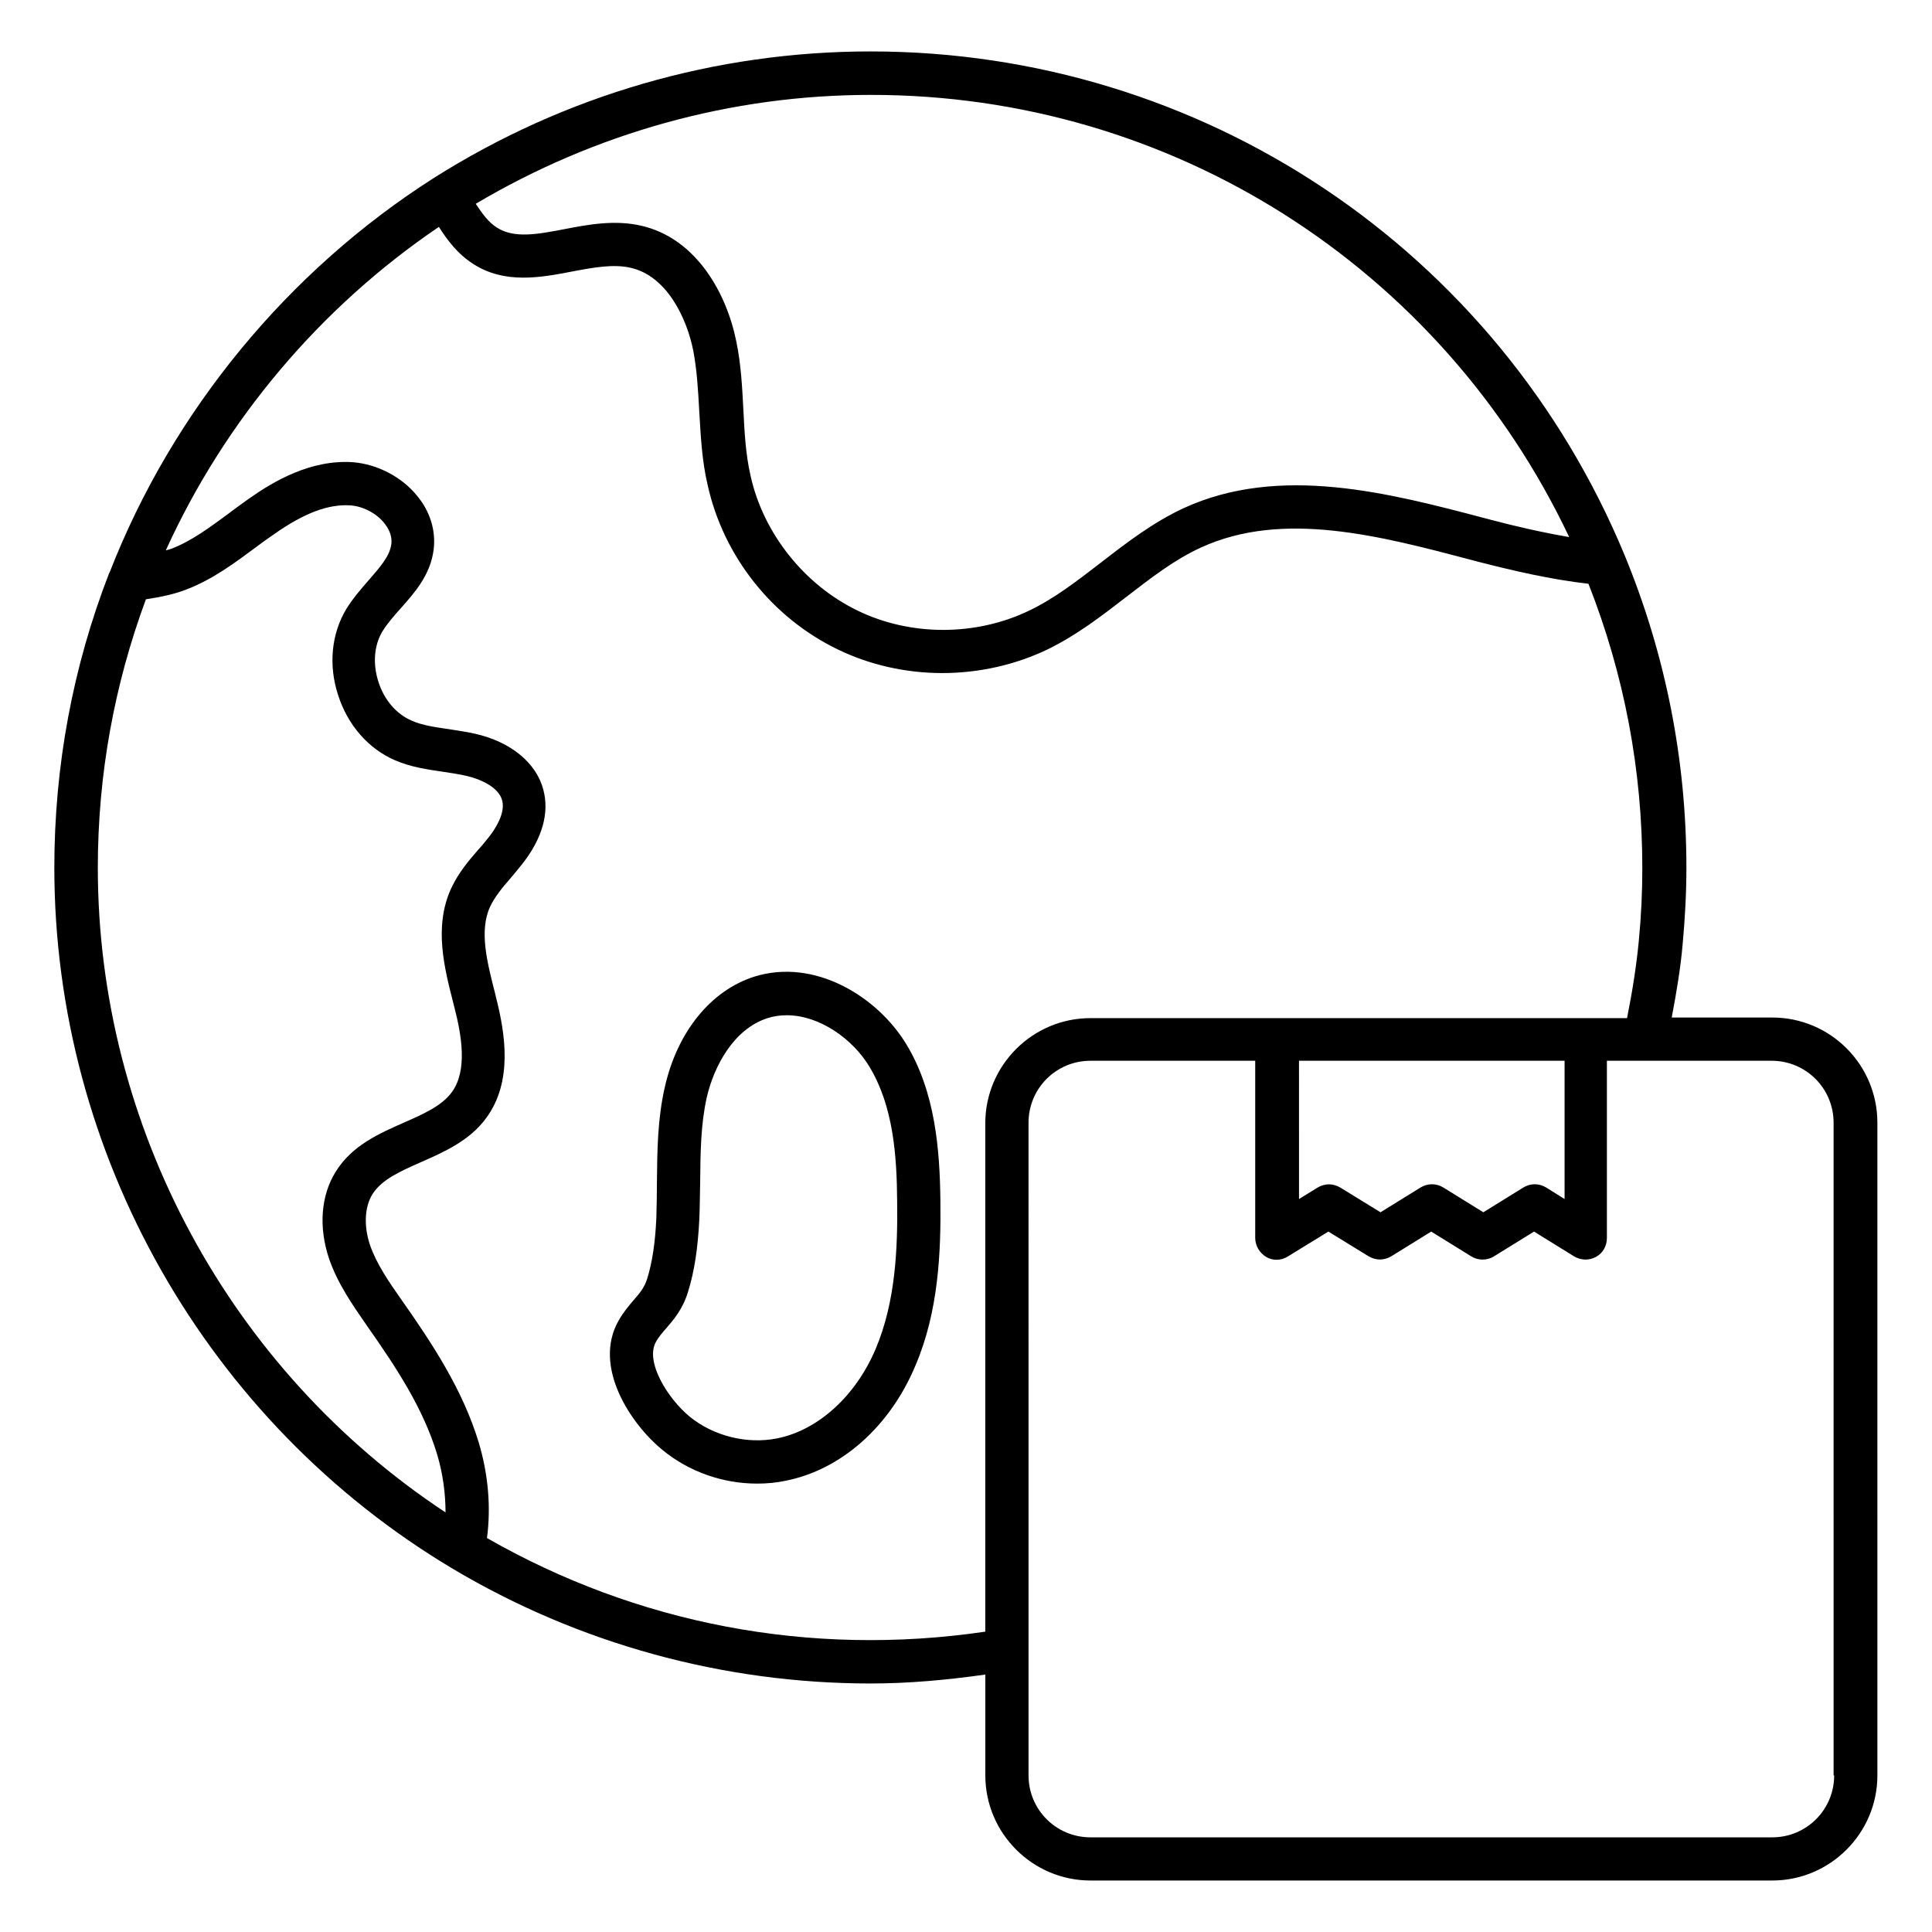 <?xml version="1.0" encoding="UTF-8"?>
<!-- The Best Svg Icon site in the world: iconSvg.co, Visit us! https://iconsvg.co -->
<svg fill="#000000" width="800px" height="800px" version="1.1" viewBox="144 144 512 512" xmlns="http://www.w3.org/2000/svg">
 <g>
  <path d="m384.2 420.76c-7.559-12.52-24.199-22.977-40.305-17.938-11.527 3.664-20.457 14.656-23.738 29.391-1.91 8.398-1.984 16.793-2.062 24.961 0 3.207-0.078 6.336-0.152 9.543-0.305 6.641-1.07 11.754-2.441 16.184-0.762 2.367-1.91 3.742-3.586 5.648-1.223 1.449-2.672 3.129-3.894 5.266-7.176 12.367 3.281 27.711 11.527 34.426 7.023 5.801 16.031 8.93 25.113 8.93 2.519 0 5.113-0.23 7.559-0.762 14.656-2.902 27.559-14.273 34.352-30.457 6.184-14.426 6.793-30.23 6.641-43.738-0.156-13.363-1.301-28.707-9.012-41.453zm-8.164 80.762c-5.266 12.441-15.266 21.527-26.105 23.664-7.938 1.602-16.871-0.609-23.207-5.801-5.727-4.734-11.91-14.578-8.855-19.848 0.688-1.223 1.602-2.289 2.672-3.512 1.984-2.289 4.426-5.113 5.801-9.695 1.68-5.418 2.594-11.449 2.977-19.082 0.152-3.281 0.152-6.641 0.23-9.922 0.078-7.938 0.152-15.344 1.754-22.52 1.91-8.246 7.098-18.09 16.105-20.992 1.68-0.535 3.359-0.762 5.113-0.762 8.625 0 17.48 6.258 21.906 13.664 6.258 10.383 7.25 23.281 7.328 35.727 0.156 12.207-0.379 26.559-5.719 39.078z"/>
  <path d="m613.66 413.66h-26.641c1.297-6.793 2.367-13.281 2.902-19.465 0.609-6.641 0.992-13.434 0.992-20.23 0-28.551-5.496-56.41-16.336-82.746-33.59-81.145-112.06-133.59-199.85-133.59-41.066 0-81.066 11.602-115.72 33.512-38.703 24.652-69.234 61.754-85.875 104.35-0.078 0.078-0.078 0.23-0.152 0.305 0 0.078 0 0.078-0.078 0.152-9.617 24.809-14.504 51.066-14.504 78.016 0 75.723 40.383 146.87 105.5 185.72 33.434 19.922 71.754 30.457 110.84 30.457 10 0 20.152-0.918 30.383-2.367v26.719c0 15.344 12.52 27.863 27.863 27.863h180.68c15.344 0 27.863-12.52 27.863-27.863l-0.004-172.98c0-15.344-12.445-27.859-27.863-27.859zm-53.816-127.33c-7.098-1.223-14.121-2.824-20.762-4.582l-1.449-0.383c-25.496-6.719-54.426-14.352-79.848-2.75-8.246 3.816-15.266 9.238-22.062 14.504-6.258 4.809-12.137 9.391-18.777 12.594-14.199 6.945-31.68 6.945-45.723 0.078-14.047-6.793-24.961-20.457-28.32-35.727-1.297-5.648-1.602-11.449-1.91-17.633-0.305-5.801-0.609-11.832-1.832-17.785-2.519-12.746-10.535-27.48-25.266-30.84-6.945-1.602-14.047-0.305-20.305 0.918-7.176 1.375-13.281 2.519-17.863-0.383-2.215-1.375-3.894-3.664-5.648-6.336 31.68-18.777 67.707-28.855 104.66-28.855 79.691-0.07 151.21 45.652 185.11 117.18zm-389.92 87.633c0-24.578 4.352-48.473 12.746-71.145 3.969-0.609 7.711-1.375 10.914-2.672 6.871-2.672 12.594-6.945 18.168-11.07 1.602-1.223 3.207-2.367 4.887-3.512 8.016-5.648 14.426-8.016 20.23-7.633 3.281 0.23 6.871 2.062 8.93 4.656 0.992 1.223 2.215 3.207 1.91 5.574-0.383 3.207-2.977 6.106-5.953 9.543-2.062 2.367-4.199 4.809-5.953 7.633-3.969 6.566-4.809 14.887-2.215 22.824 2.519 7.938 8.016 14.273 15.113 17.328 4.273 1.832 8.625 2.441 12.824 3.055 2.062 0.305 4.047 0.609 6.106 1.07 3.969 0.918 8.625 3.129 9.465 6.566 0.84 3.359-1.832 7.481-3.512 9.617-0.918 1.145-1.832 2.289-2.824 3.359-2.672 3.055-5.344 6.258-7.25 10.383-4.582 10.152-1.754 20.992 0.688 30.535l0.23 0.918c1.91 7.406 3.512 16.719-0.688 22.441-2.672 3.664-7.559 5.801-12.746 8.09-6.414 2.824-13.742 6.031-18.016 12.977-3.969 6.336-4.582 14.734-1.754 23.129 2.289 6.566 6.106 12.062 10.078 17.785 7.711 10.992 14.887 21.832 18.551 34.047 1.527 5.113 2.215 10.383 2.215 15.344-57.031-37.641-92.145-102.22-92.145-170.84zm103.13 177.63c1.07-8.09 0.383-16.793-2.215-25.418-4.199-13.816-12.215-26.031-20.383-37.633-3.434-4.887-6.641-9.543-8.398-14.578-1.68-5.039-1.449-10.078 0.609-13.434 2.441-3.969 7.559-6.184 12.902-8.551 6.031-2.672 12.902-5.648 17.328-11.754 7.023-9.617 5.039-22.215 2.519-32.062l-0.23-0.992c-2.062-8.09-4.273-16.488-1.297-22.902 1.223-2.594 3.281-5.113 5.496-7.633 1.07-1.297 2.137-2.519 3.129-3.816 5.191-6.641 7.098-13.359 5.496-19.465-1.832-7.176-8.625-12.746-18.016-14.887-2.289-0.535-4.656-0.84-6.945-1.223-3.664-0.535-7.098-0.992-10-2.289-4.047-1.754-7.25-5.496-8.777-10.305-1.527-4.809-1.145-9.695 1.145-13.434 1.223-1.984 2.902-3.894 4.734-5.953 3.742-4.199 7.938-8.93 8.777-15.648 0.609-4.961-0.918-10.078-4.426-14.273-4.121-5.039-10.535-8.32-16.945-8.855-11.297-0.762-21.145 5.113-27.633 9.695-1.68 1.223-3.434 2.441-5.113 3.742-5.191 3.816-10.078 7.481-15.496 9.543-0.383 0.152-0.918 0.23-1.375 0.383 15.648-34.426 40.914-64.426 72.367-85.723 2.289 3.586 5.039 7.25 9.16 9.848 8.32 5.344 17.785 3.586 26.105 1.984 5.648-1.07 10.992-2.062 15.574-0.992 9.465 2.137 14.809 13.129 16.566 21.906 0.992 5.191 1.297 10.535 1.602 16.184 0.383 6.336 0.688 12.977 2.215 19.465 4.199 18.93 17.098 35.191 34.504 43.586 8.473 4.121 18.09 6.258 27.633 6.258 9.695 0 19.391-2.137 28.09-6.336 7.633-3.742 14.273-8.855 20.688-13.816 6.641-5.113 12.824-9.922 19.848-13.129 21.68-9.922 47.328-3.129 72.137 3.434l1.449 0.383c9.238 2.367 19.082 4.656 29.082 5.801 9.465 24.047 14.273 49.312 14.273 75.344 0 6.414-0.305 12.824-0.918 19.16-0.609 6.488-1.68 13.359-3.129 20.609l-142.21-0.004c-15.344 0-27.863 12.52-27.863 27.863v134.73c-46.719 6.867-92.594-2.215-132.06-24.812zm215.04-126.48h70.535v36.641l-4.887-3.055c-1.832-1.145-4.199-1.145-6.031 0l-10.609 6.566-10.609-6.566c-1.832-1.145-4.199-1.145-6.031 0l-10.609 6.566-10.688-6.566c-0.918-0.535-1.984-0.84-2.977-0.84-0.992 0-2.062 0.305-2.977 0.84l-4.961 3.055-0.004-36.641zm141.98 189.39c0 9.082-7.328 16.41-16.41 16.41h-180.68c-9.082 0-16.41-7.328-16.41-16.41l-0.004-172.98c0-9.082 7.328-16.41 16.41-16.41h43.664v46.945c0 2.062 1.145 3.969 2.902 5.039 1.754 1.07 4.047 0.992 5.801-0.152l10.688-6.566 10.688 6.566c0.918 0.535 1.984 0.84 2.977 0.84 0.992 0 2.062-0.305 2.977-0.84l10.609-6.566 10.609 6.566c1.832 1.145 4.199 1.145 6.031 0l10.609-6.566 10.609 6.566c1.754 1.07 3.969 1.145 5.801 0.152 1.832-0.992 2.902-2.902 2.902-5.039v-46.945h43.664c9.082 0 16.41 7.328 16.41 16.41l0.004 172.98z"/>
 </g>
</svg>